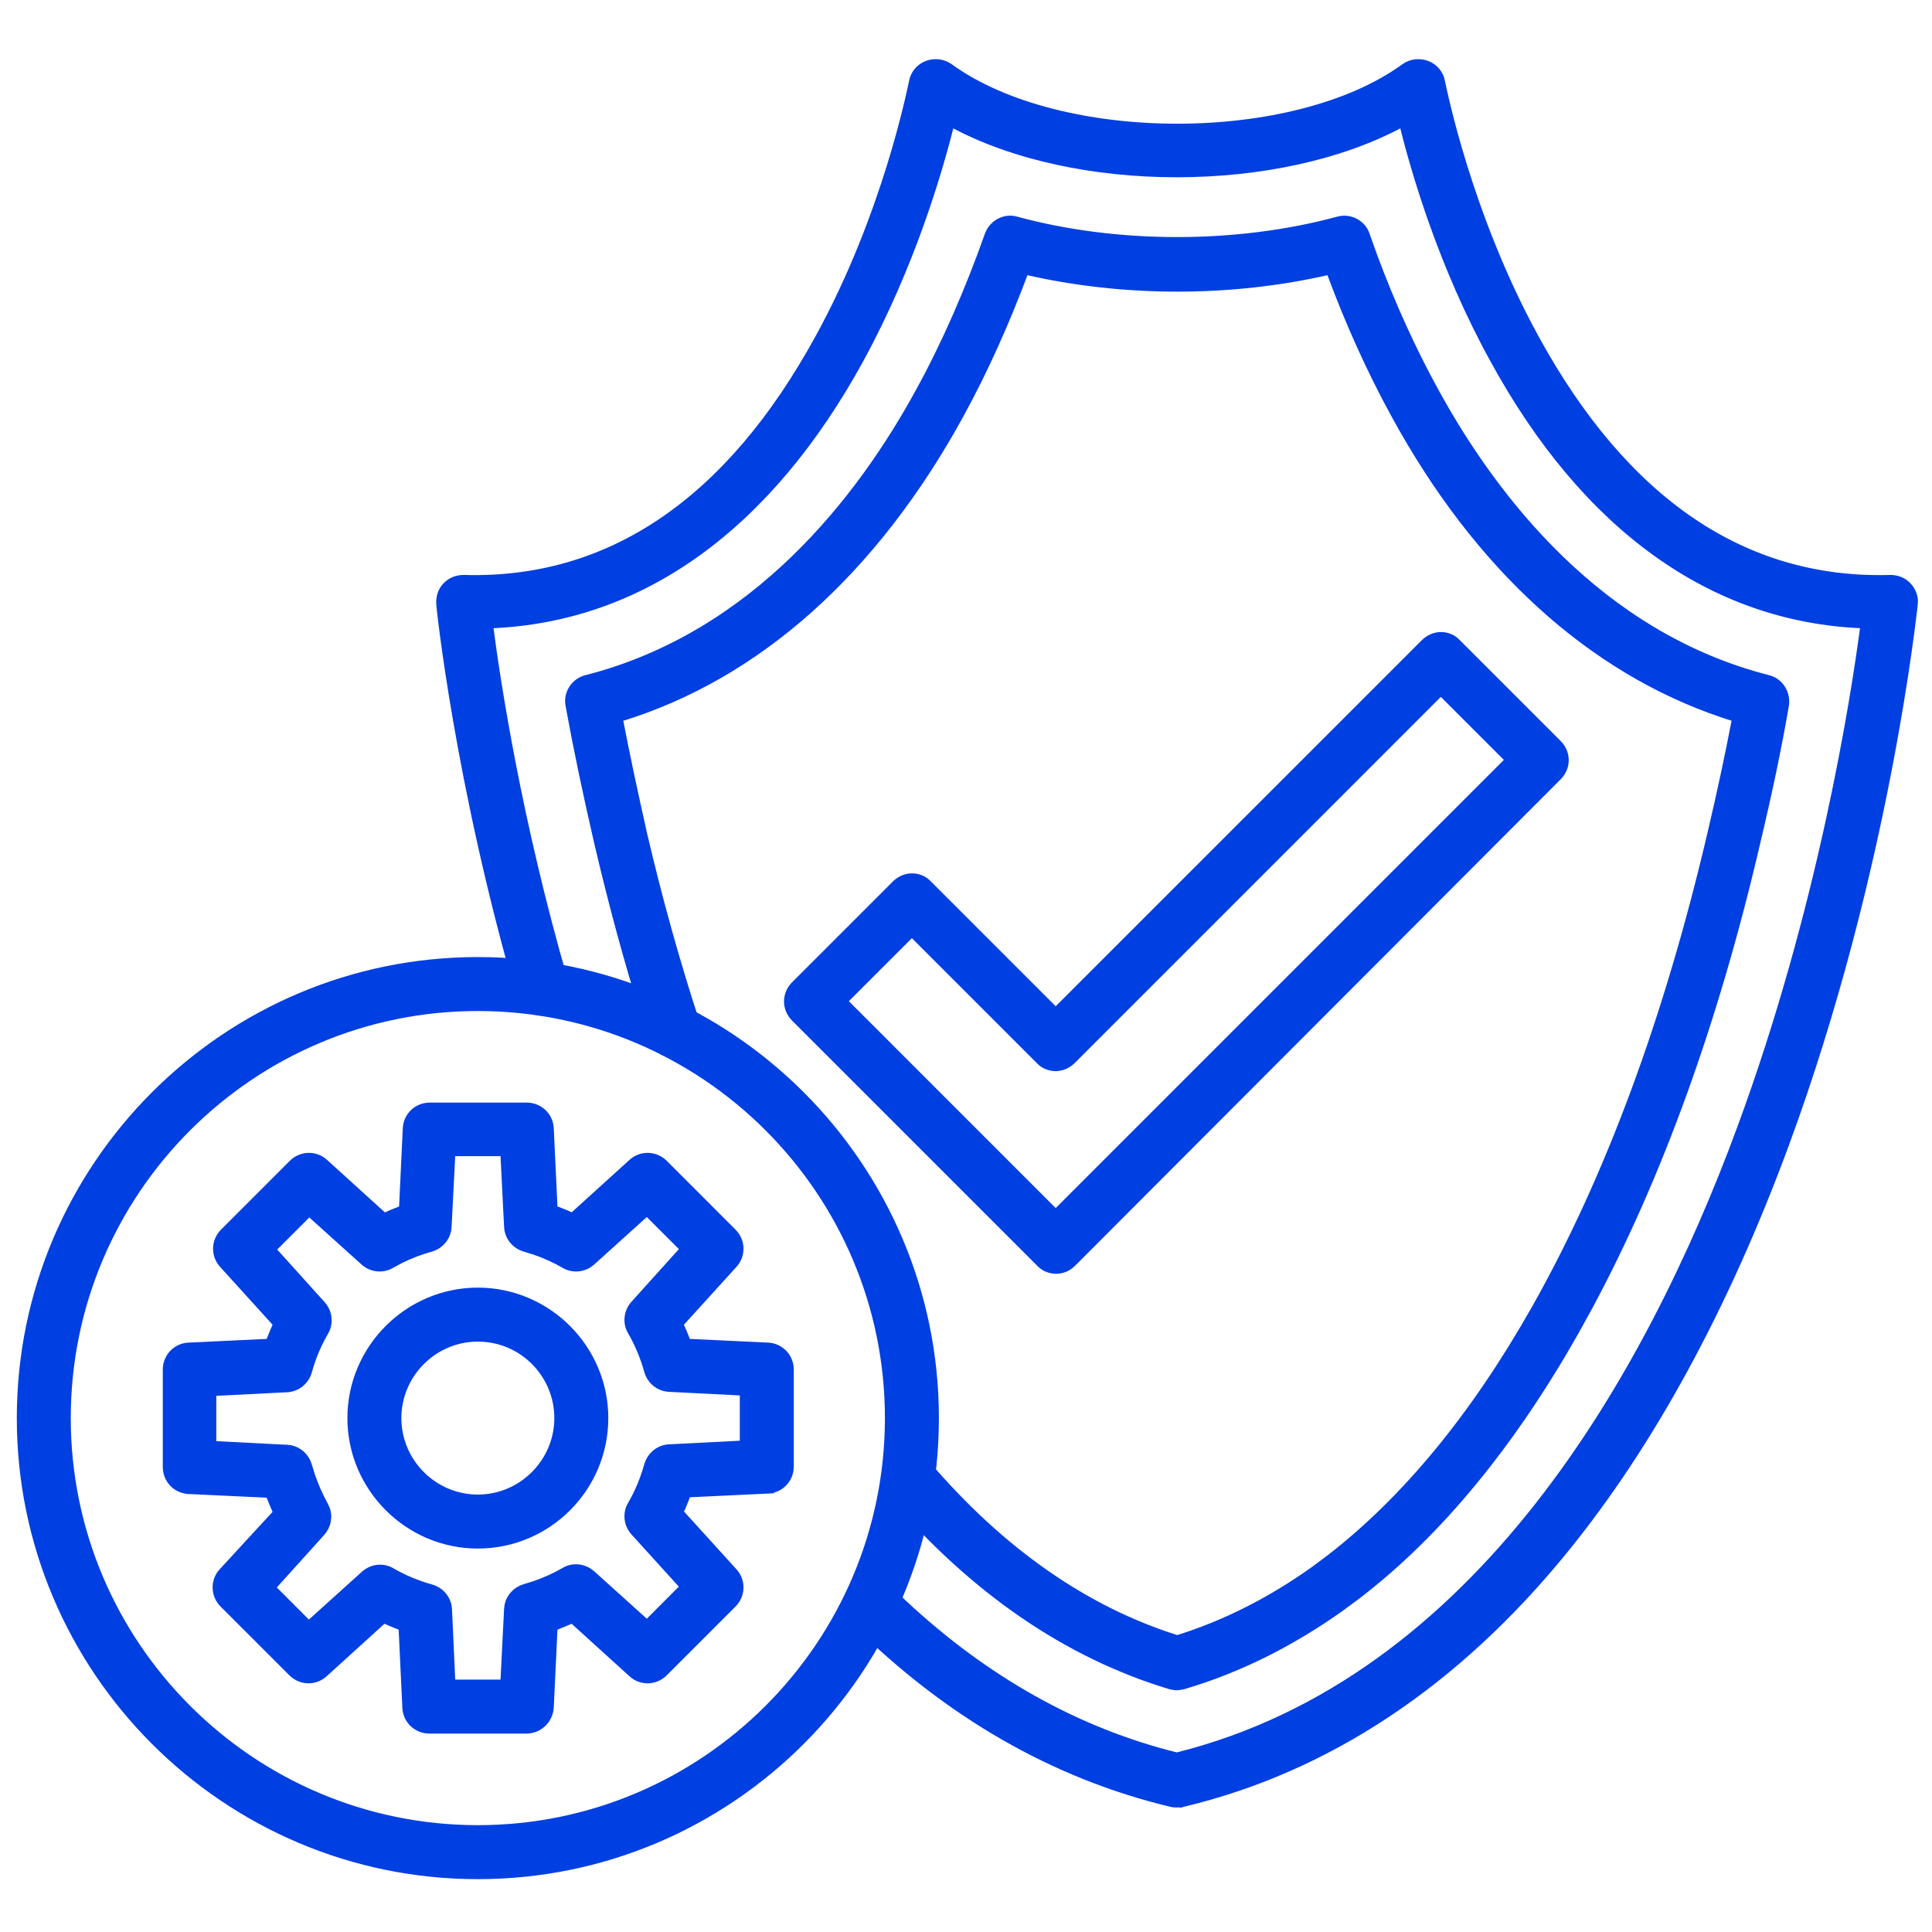 <?xml version="1.0" encoding="UTF-8"?> <svg xmlns="http://www.w3.org/2000/svg" width="70" height="70" viewBox="0 0 70 70" fill="none"><path d="M19.087 40.049C19.56 40.05 19.946 40.417 19.964 40.891L20.101 43.781C20.309 43.859 20.52 43.941 20.732 44.042L22.877 42.097L22.945 42.041C23.294 41.784 23.776 41.82 24.088 42.131L26.577 44.621C26.91 44.953 26.928 45.48 26.612 45.831H26.611L24.663 47.977C24.754 48.186 24.845 48.397 24.926 48.608L27.818 48.745H27.817C28.291 48.762 28.66 49.149 28.66 49.623V53.138C28.66 53.611 28.291 53.996 27.817 54.014L27.818 54.015L24.927 54.152C24.849 54.36 24.767 54.571 24.665 54.784L26.611 56.928H26.612C26.928 57.279 26.91 57.806 26.577 58.139L24.088 60.628C23.755 60.961 23.228 60.98 22.877 60.664V60.663L20.73 58.714C20.522 58.806 20.311 58.896 20.101 58.977L19.964 61.87V61.872C19.929 62.342 19.545 62.711 19.071 62.711H15.556C15.083 62.711 14.696 62.343 14.678 61.87L14.541 58.977C14.33 58.896 14.119 58.806 13.91 58.714L11.765 60.663V60.664C11.414 60.98 10.886 60.961 10.554 60.628L8.064 58.139C7.732 57.806 7.714 57.279 8.03 56.928H8.031L9.993 54.797C9.902 54.589 9.812 54.378 9.73 54.167L6.84 54.031V54.03C6.366 54.012 5.998 53.627 5.998 53.154V49.623C5.998 49.15 6.366 48.763 6.84 48.745L9.73 48.608C9.812 48.397 9.902 48.186 9.993 47.977L8.046 45.831C7.73 45.48 7.748 44.953 8.08 44.621L10.569 42.131C10.902 41.799 11.429 41.781 11.78 42.097L13.926 44.044C14.134 43.953 14.345 43.863 14.557 43.782L14.693 40.891C14.711 40.417 15.098 40.049 15.571 40.049H19.087ZM16.262 44.448C16.244 44.835 15.98 45.15 15.614 45.254H15.613C15.245 45.358 14.878 45.495 14.53 45.667L14.19 45.851C13.856 46.045 13.451 45.991 13.172 45.747L13.171 45.746L11.203 43.973L9.906 45.27L11.694 47.253L11.695 47.254C11.94 47.534 11.993 47.938 11.8 48.272V48.273C11.54 48.716 11.341 49.19 11.203 49.695V49.697C11.098 50.062 10.783 50.326 10.396 50.343L10.396 50.344L7.737 50.479V52.311L10.396 52.447H10.396C10.734 52.462 11.019 52.666 11.154 52.962L11.203 53.095L11.317 53.462C11.443 53.828 11.601 54.186 11.784 54.519L11.846 54.647C11.962 54.952 11.893 55.292 11.68 55.537L11.679 55.539L9.891 57.52L11.188 58.818L13.187 57.015L13.188 57.013C13.467 56.769 13.871 56.715 14.205 56.909L14.206 56.91C14.649 57.169 15.138 57.368 15.629 57.506H15.63C15.995 57.611 16.26 57.926 16.277 58.313L16.398 60.956H18.23L18.364 58.297L18.382 58.156C18.449 57.835 18.693 57.582 19.013 57.491L19.38 57.376C19.745 57.249 20.104 57.089 20.436 56.894L20.436 56.893C20.729 56.724 21.076 56.744 21.345 56.916L21.455 56.998L21.456 56.999L23.438 58.787L24.734 57.49L22.948 55.523L22.947 55.521C22.703 55.242 22.648 54.838 22.842 54.503L22.843 54.502C23.102 54.06 23.302 53.57 23.439 53.08L23.488 52.947C23.624 52.651 23.907 52.447 24.246 52.431L26.904 52.295V50.464L24.246 50.329C23.859 50.311 23.544 50.047 23.439 49.681V49.68C23.302 49.19 23.102 48.7 22.843 48.257L22.842 48.256C22.648 47.922 22.703 47.518 22.947 47.239L22.948 47.238L24.735 45.254L23.438 43.958L21.456 45.746L21.455 45.747C21.176 45.991 20.771 46.045 20.436 45.851H20.436C20.103 45.656 19.745 45.495 19.38 45.369L19.013 45.254C18.647 45.15 18.382 44.835 18.364 44.448L18.23 41.789H16.398L16.262 44.448Z" fill="#003FE2" stroke="#003FE2" stroke-width="0.2"></path><path d="M50.871 2.407C51.117 2.232 51.432 2.198 51.71 2.302C51.991 2.407 52.203 2.653 52.256 2.953H52.255C52.319 3.241 53.217 7.778 55.652 12.225C58.906 18.176 63.232 21.085 68.488 20.931H68.491C68.732 20.931 68.978 21.018 69.156 21.213C69.328 21.403 69.419 21.649 69.383 21.901V21.903C69.383 21.903 69.382 21.911 69.379 21.934C69.377 21.955 69.374 21.985 69.37 22.024C69.361 22.101 69.347 22.212 69.33 22.356C69.294 22.644 69.242 23.062 69.166 23.591C69.016 24.65 68.778 26.157 68.426 27.974C67.722 31.608 66.557 36.483 64.711 41.49C62.531 47.394 59.835 52.335 56.715 56.172C52.768 61.024 48.099 64.118 42.863 65.368L42.856 65.37V65.369C42.755 65.386 42.687 65.387 42.638 65.387C42.578 65.387 42.503 65.387 42.427 65.368V65.367C38.193 64.352 34.32 62.134 30.918 58.747C30.564 58.411 30.567 57.849 30.916 57.5C31.252 57.148 31.813 57.152 32.162 57.5L32.753 58.069C35.728 60.846 39.048 62.708 42.637 63.596C48.089 62.238 52.365 58.791 55.69 54.568C59.02 50.338 61.392 45.335 63.031 40.892C65.972 32.925 67.16 25.288 67.505 22.665C62.033 22.452 57.41 19.13 54.077 13.021C52.218 9.638 51.237 6.257 50.8 4.503C48.562 5.716 45.598 6.322 42.638 6.323C39.678 6.323 36.713 5.717 34.474 4.503C34.036 6.258 33.042 9.639 31.199 13.021V13.022C27.865 19.115 23.241 22.452 17.768 22.665C18.03 24.696 18.796 29.733 20.49 35.578H20.489C20.63 36.054 20.347 36.527 19.894 36.666C19.433 36.808 18.944 36.525 18.804 36.072V36.07C17.683 32.192 16.959 28.665 16.515 26.1C16.293 24.817 16.141 23.774 16.044 23.048C15.996 22.685 15.962 22.401 15.94 22.206C15.929 22.109 15.92 22.033 15.915 21.981C15.912 21.955 15.91 21.935 15.909 21.92C15.908 21.912 15.907 21.902 15.907 21.894L15.905 21.803C15.908 21.62 15.961 21.431 16.076 21.28L16.138 21.209C16.316 21.016 16.561 20.931 16.8 20.931H16.803C22.059 21.085 26.385 18.176 29.639 12.225C32.074 7.794 32.97 3.244 33.035 2.953C33.088 2.653 33.3 2.407 33.581 2.302C33.859 2.198 34.174 2.232 34.42 2.407H34.421C36.412 3.852 39.526 4.582 42.651 4.582C45.776 4.582 48.887 3.853 50.87 2.408L50.871 2.407ZM17.313 46.753C19.857 46.753 21.94 48.836 21.94 51.38C21.94 53.924 19.873 56.007 17.313 56.007C14.769 56.007 12.687 53.924 12.687 51.38C12.687 48.836 14.769 46.753 17.313 46.753ZM17.313 48.509C15.735 48.509 14.442 49.802 14.442 51.38C14.442 52.958 15.735 54.251 17.313 54.251C18.891 54.251 20.184 52.958 20.184 51.38C20.184 49.802 18.906 48.509 17.313 48.509Z" fill="#003FE2" stroke="#003FE2" stroke-width="0.2"></path><path d="M48.475 7.947C48.914 7.824 49.388 8.067 49.53 8.507L49.799 9.26C50.446 11.009 51.214 12.69 52.028 14.169C54.154 18.049 57.962 22.997 64.065 24.558C64.507 24.664 64.786 25.105 64.716 25.557V25.559C64.451 27.101 64.108 28.736 63.672 30.557L63.673 30.558C62.17 37.011 60.131 42.645 57.609 47.344L57.098 48.271C54.789 52.348 52.149 55.567 49.213 57.821L48.623 58.259C46.826 59.541 44.903 60.51 42.884 61.105L42.876 61.107C42.801 61.122 42.712 61.14 42.638 61.14C42.548 61.14 42.461 61.122 42.396 61.106L42.391 61.105C38.652 59.979 35.23 57.633 32.248 54.136C31.933 53.768 31.984 53.206 32.353 52.906L32.424 52.851C32.79 52.598 33.301 52.665 33.583 53.01C36.287 56.178 39.341 58.308 42.653 59.347C44.389 58.806 46.05 57.96 47.62 56.836L48.167 56.427C50.894 54.318 53.389 51.296 55.586 47.411C58.256 42.692 60.4 36.884 61.969 30.17C62.319 28.681 62.608 27.325 62.853 26.045C58.023 24.558 53.87 20.957 50.794 15.559L50.498 15.028C49.638 13.46 48.838 11.695 48.159 9.854C44.617 10.671 40.704 10.671 37.163 9.854C36.483 11.68 35.684 13.459 34.823 15.027L34.824 15.028C31.706 20.721 27.455 24.526 22.468 26.046C22.713 27.326 23.003 28.681 23.337 30.17C23.897 32.578 24.549 34.908 25.263 37.083C25.423 37.544 25.156 38.033 24.704 38.19C24.243 38.349 23.753 38.083 23.596 37.63V37.629C22.956 35.68 22.374 33.612 21.853 31.477L21.633 30.558C21.213 28.737 20.871 27.103 20.59 25.561L20.579 25.475C20.541 25.049 20.829 24.657 21.241 24.558C27.344 22.997 31.153 18.065 33.279 14.169C34.209 12.479 35.063 10.524 35.777 8.506L35.81 8.426C35.991 8.041 36.417 7.83 36.831 7.946L36.831 7.947C40.468 8.937 44.821 8.937 48.475 7.947Z" fill="#003FE2" stroke="#003FE2" stroke-width="0.2"></path><path d="M17.314 34.776C26.468 34.776 33.918 42.225 33.918 51.38C33.918 60.535 26.468 67.985 17.314 67.985C8.158 67.985 0.709 60.535 0.709 51.38C0.709 42.225 8.158 34.776 17.314 34.776ZM17.314 36.531C9.124 36.531 2.464 43.191 2.464 51.38C2.464 59.569 9.124 66.229 17.314 66.229C25.502 66.229 32.162 59.569 32.162 51.38C32.162 43.191 25.503 36.531 17.314 36.531ZM52.204 23C52.431 23 52.662 23.087 52.823 23.266H52.822L56.475 26.919C56.825 27.269 56.825 27.814 56.475 28.165L38.882 45.789C38.709 45.962 38.497 46.051 38.267 46.051C38.041 46.051 37.812 45.965 37.651 45.789L28.769 36.907C28.419 36.557 28.419 36.011 28.769 35.661L32.425 32.005C32.581 31.849 32.809 31.743 33.04 31.743C33.265 31.743 33.494 31.829 33.655 32.005L38.25 36.6L51.589 23.263C51.745 23.107 51.973 23 52.204 23ZM38.866 38.447C38.71 38.603 38.482 38.709 38.251 38.709C38.026 38.709 37.797 38.623 37.636 38.447L33.039 33.85L30.614 36.275L38.25 43.912L54.629 27.533L52.204 25.108L38.866 38.447Z" fill="#003FE2" stroke="#003FE2" stroke-width="0.2"></path></svg> 